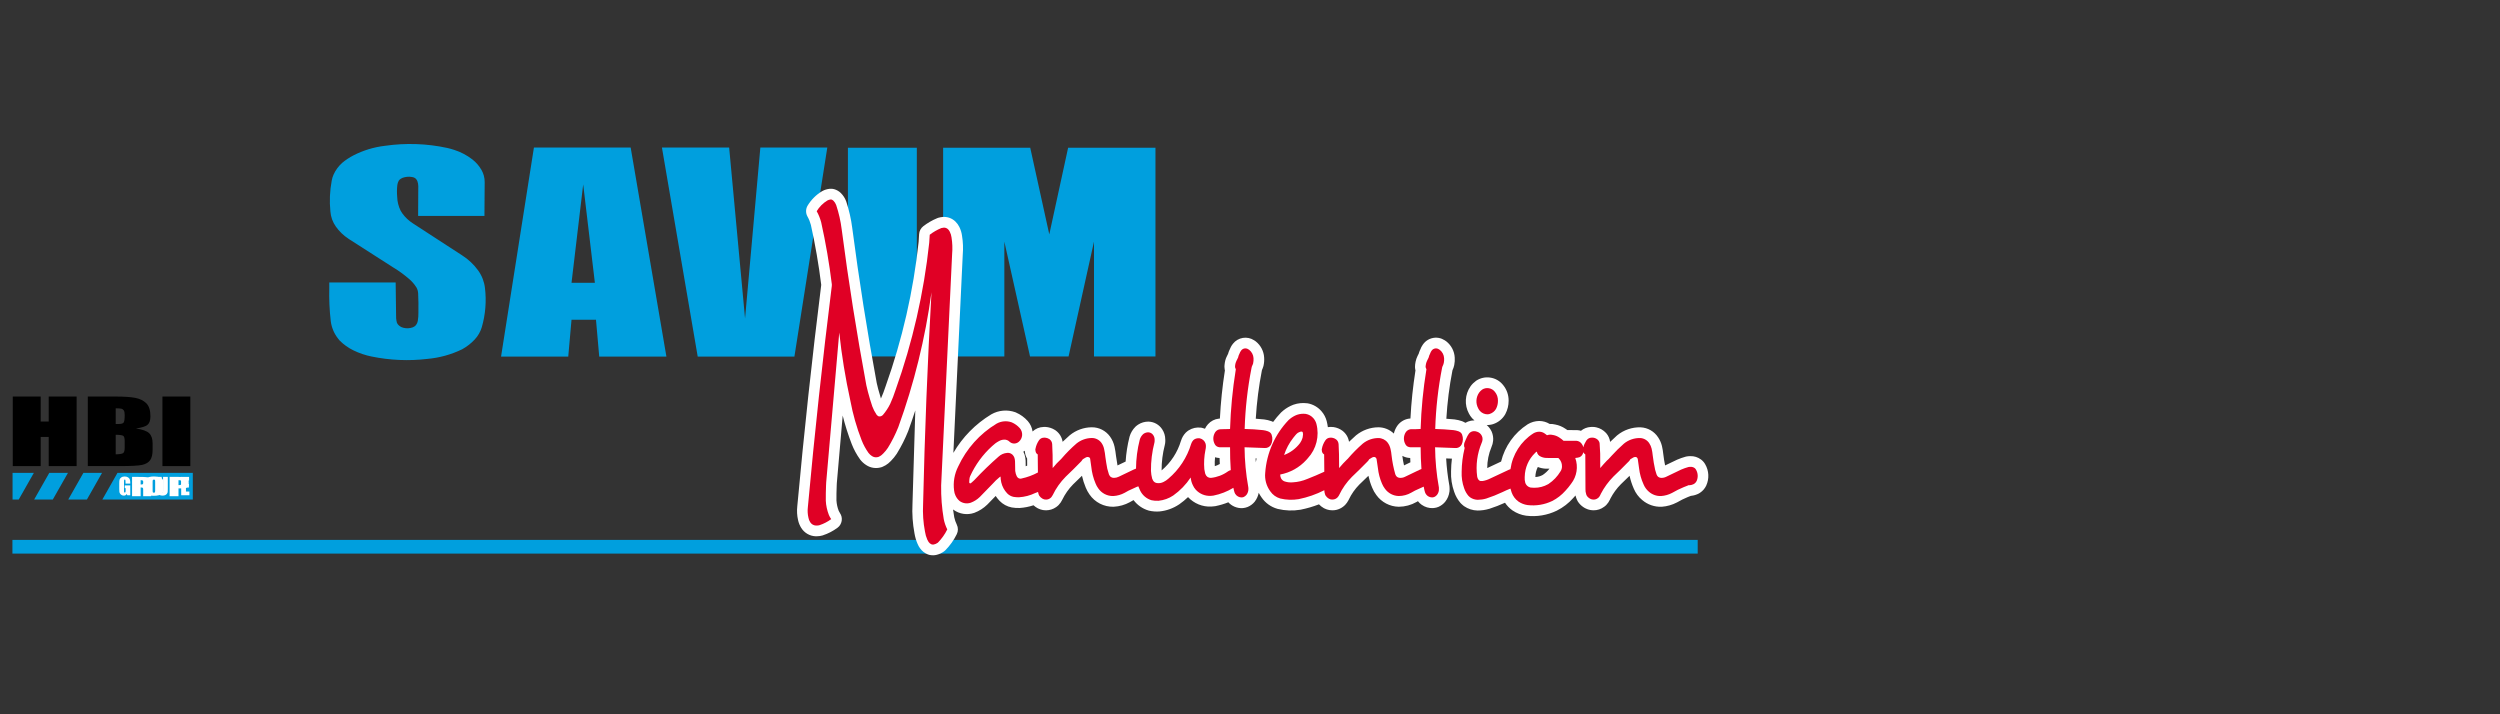 <?xml version="1.0" encoding="UTF-8"?>
<svg width="140px" height="40px" viewBox="0 0 140 40" version="1.1" xmlns="http://www.w3.org/2000/svg" xmlns:xlink="http://www.w3.org/1999/xlink">
    <rect x="0" y="0" width="140" height="40" fill="#333333" stroke="none"/>
    <!-- Generator: Sketch 53.2 (72643) - https://sketchapp.com -->
    <title>LogoMENU_couleur / Savim-Manutention-particule</title>
    <desc>Created with Sketch.</desc>
    <g id="LogoMENU_couleur-/-Savim-Manutention-particule" stroke="none" stroke-width="1" fill="none" fill-rule="evenodd">
        <g id="Savim-Manutention-particule" transform="translate(0, 8)">
            <polygon id="Path" fill="#009FDE" fill-rule="nonzero" points="5.714 18.481 4.67 18.481 3.821 19.975 4.866 19.975"></polygon>
            <polygon id="Path" fill="#009FDE" fill-rule="nonzero" points="1.912 19.975 2.956 19.975 3.806 18.481 2.76 18.481"></polygon>
            <polygon id="Path" fill="#009FDE" fill-rule="nonzero" points="1.896 18.481 0.703 18.481 0.703 19.975 1.048 19.975"></polygon>
            <polygon id="Path" fill="#009FDE" fill-rule="nonzero" points="6.579 18.481 5.731 19.975 10.797 19.975 10.797 18.481"></polygon>
            <polygon id="Path" fill="#000000" fill-rule="nonzero" points="4.291 14.206 4.291 18.101 2.728 18.101 2.728 16.469 2.278 16.469 2.278 18.101 0.715 18.101 0.715 14.206 2.278 14.206 2.278 15.606 2.728 15.606 2.728 14.206"></polygon>
            <path d="M6.8,14.888 C6.854,14.901 6.898,14.931 6.932,14.982 C6.966,15.033 6.983,15.12 6.983,15.243 C6.983,15.476 6.961,15.616 6.921,15.667 C6.879,15.718 6.784,15.744 6.632,15.744 C6.596,15.744 6.545,15.744 6.48,15.744 L6.48,14.865 C6.638,14.868 6.744,14.874 6.8,14.888 Z M4.917,18.101 L6.722,18.101 C7.348,18.101 7.762,18.078 7.965,18.033 C8.167,17.985 8.315,17.899 8.407,17.772 C8.5,17.645 8.546,17.451 8.546,17.188 L8.546,16.827 C8.546,16.572 8.481,16.383 8.352,16.259 C8.222,16.136 7.976,16.049 7.613,15.995 C7.935,15.949 8.151,15.882 8.26,15.79 C8.369,15.702 8.424,15.542 8.424,15.315 C8.424,14.978 8.347,14.734 8.192,14.583 C8.037,14.431 7.834,14.331 7.58,14.281 C7.329,14.233 6.956,14.206 6.468,14.206 L4.917,14.206 L4.917,18.101 L4.917,18.101 Z M6.902,16.407 C6.955,16.441 6.983,16.543 6.983,16.71 L6.983,17.079 C6.983,17.235 6.953,17.334 6.893,17.376 C6.834,17.415 6.695,17.437 6.48,17.443 L6.48,16.347 C6.708,16.35 6.848,16.371 6.902,16.407 Z" id="Shape" fill="#000000" fill-rule="nonzero"></path>
            <polygon id="Path" fill="#000000" fill-rule="nonzero" points="10.659 14.206 10.659 18.101 9.096 18.101 9.096 14.206"></polygon>
            <path d="M7.294,19.082 L7.029,19.082 L7.029,18.989 C7.029,18.932 7.026,18.894 7.021,18.88 C7.016,18.865 7.004,18.857 6.986,18.857 C6.97,18.857 6.958,18.863 6.952,18.877 C6.946,18.89 6.944,18.923 6.944,18.974 L6.944,19.469 C6.944,19.516 6.945,19.546 6.952,19.561 C6.958,19.575 6.969,19.582 6.988,19.582 C7.006,19.582 7.017,19.573 7.025,19.558 C7.033,19.542 7.036,19.508 7.036,19.459 L7.036,19.336 L6.985,19.336 L6.985,19.181 L7.294,19.181 L7.294,19.734 L7.126,19.734 L7.1,19.661 C7.082,19.691 7.06,19.714 7.033,19.731 C7.006,19.747 6.973,19.755 6.937,19.755 C6.891,19.755 6.85,19.745 6.812,19.723 C6.773,19.701 6.744,19.673 6.724,19.641 C6.703,19.61 6.691,19.576 6.686,19.542 C6.681,19.505 6.679,19.452 6.679,19.381 L6.679,19.078 C6.679,18.978 6.683,18.908 6.695,18.862 C6.706,18.818 6.735,18.777 6.787,18.74 C6.834,18.704 6.898,18.683 6.978,18.683 C7.055,18.683 7.118,18.699 7.17,18.731 C7.221,18.765 7.255,18.803 7.27,18.847 C7.286,18.89 7.294,18.956 7.294,19.04 L7.294,19.082 L7.294,19.082 Z" id="Path" fill="#FFFFFF" fill-rule="nonzero"></path>
            <path d="M7.988,18.907 C8.008,18.919 8.019,18.943 8.019,18.974 L8.019,19.035 C8.019,19.083 8.008,19.111 7.988,19.119 C7.968,19.128 7.932,19.132 7.876,19.132 L7.876,18.891 C7.932,18.891 7.968,18.897 7.988,18.907 Z M7.396,19.787 L7.876,19.787 L7.876,19.298 C7.94,19.298 7.982,19.305 7.996,19.319 C8.013,19.333 8.018,19.368 8.018,19.427 L8.018,19.787 L8.465,19.787 L8.465,19.503 C8.465,19.414 8.461,19.363 8.454,19.342 C8.444,19.322 8.424,19.3 8.391,19.278 C8.36,19.255 8.298,19.237 8.2,19.223 C8.305,19.217 8.375,19.199 8.412,19.17 C8.446,19.141 8.465,19.085 8.465,19.002 C8.465,18.909 8.439,18.841 8.391,18.799 C8.34,18.758 8.273,18.732 8.195,18.72 C8.112,18.711 7.961,18.706 7.738,18.706 L7.396,18.706 L7.396,19.787 L7.396,19.787 Z" id="Shape" fill="#FFFFFF" fill-rule="nonzero"></path>
            <path d="M8.689,19.45 C8.689,19.511 8.684,19.55 8.677,19.566 C8.668,19.581 8.648,19.591 8.616,19.591 C8.586,19.591 8.569,19.583 8.559,19.569 C8.551,19.554 8.547,19.518 8.547,19.457 L8.547,18.972 C8.547,18.919 8.552,18.886 8.565,18.877 C8.58,18.863 8.597,18.859 8.62,18.859 C8.648,18.859 8.668,18.865 8.677,18.878 C8.684,18.892 8.689,18.924 8.689,18.972 L8.689,19.45 L8.689,19.45 Z M9.152,19.135 C9.152,19.03 9.149,18.954 9.142,18.912 C9.13,18.868 9.104,18.83 9.059,18.792 C9.013,18.756 8.951,18.73 8.875,18.712 C8.798,18.693 8.715,18.683 8.619,18.683 C8.52,18.683 8.431,18.692 8.357,18.713 C8.28,18.731 8.221,18.76 8.175,18.796 C8.132,18.831 8.104,18.872 8.096,18.914 C8.088,18.958 8.084,19.032 8.084,19.135 L8.084,19.314 C8.084,19.42 8.088,19.495 8.096,19.536 C8.104,19.581 8.133,19.62 8.179,19.656 C8.228,19.691 8.286,19.718 8.363,19.739 C8.438,19.756 8.523,19.764 8.619,19.764 C8.721,19.764 8.807,19.756 8.882,19.736 C8.958,19.718 9.018,19.69 9.062,19.654 C9.106,19.617 9.132,19.578 9.142,19.535 C9.15,19.492 9.152,19.419 9.152,19.314 L9.152,19.135 Z" id="Shape" fill="#FFFFFF" fill-rule="nonzero"></path>
            <path d="M9.397,18.706 L9.397,19.394 C9.397,19.472 9.394,19.526 9.39,19.556 C9.385,19.587 9.37,19.62 9.346,19.654 C9.32,19.687 9.287,19.712 9.248,19.729 C9.207,19.747 9.16,19.754 9.103,19.754 C9.043,19.754 8.99,19.747 8.944,19.725 C8.897,19.705 8.862,19.678 8.839,19.646 C8.815,19.612 8.801,19.58 8.797,19.542 C8.794,19.507 8.791,19.429 8.791,19.314 L8.791,18.706 L9.056,18.706 L9.056,19.478 C9.056,19.523 9.059,19.551 9.063,19.563 C9.068,19.576 9.079,19.582 9.093,19.582 C9.109,19.582 9.122,19.575 9.125,19.561 C9.13,19.548 9.132,19.515 9.132,19.464 L9.132,18.705 L9.397,18.705 L9.397,18.706 Z" id="Path" fill="#FFFFFF" fill-rule="nonzero"></path>
            <path d="M10.124,18.907 C10.144,18.92 10.152,18.944 10.152,18.981 L10.152,19.067 C10.152,19.108 10.145,19.135 10.128,19.147 C10.109,19.16 10.077,19.166 10.034,19.166 C10.024,19.166 10.012,19.166 9.996,19.166 L9.996,18.891 C10.063,18.891 10.102,18.897 10.124,18.907 Z M9.498,19.787 L9.996,19.787 L9.996,19.352 L10.129,19.352 C10.239,19.352 10.326,19.342 10.391,19.327 C10.458,19.31 10.506,19.285 10.528,19.254 C10.556,19.221 10.567,19.173 10.567,19.102 L10.567,19.008 C10.567,18.943 10.561,18.891 10.548,18.859 C10.536,18.828 10.509,18.799 10.473,18.777 C10.436,18.754 10.384,18.736 10.312,18.722 C10.239,18.712 10.133,18.706 9.998,18.706 L9.498,18.706 L9.498,19.787 L9.498,19.787 Z" id="Shape" fill="#FFFFFF" fill-rule="nonzero"></path>
            <polygon id="Path" fill="#FFFFFF" fill-rule="nonzero" points="10.147 18.706 10.588 18.706 10.588 18.912 10.413 18.912 10.413 19.105 10.578 19.105 10.578 19.302 10.413 19.302 10.413 19.527 10.606 19.527 10.606 19.734 10.147 19.734"></polygon>
            <rect id="Rectangle" x="0.006" y="13.836" width="11.421" height="6.801"></rect>
            <path d="M0.696,22.618 L95.071,22.618" id="Path" stroke="#009FDE" stroke-width="0.767"></path>
            <polygon id="Path" fill="#009FDE" fill-rule="nonzero" points="42.58 0.26 41.723 9.836 40.832 0.26 37.068 0.26 39.072 11.97 44.487 11.97 46.329 0.26"></polygon>
            <polygon id="Path" fill="#009FDE" fill-rule="nonzero" points="57.681 11.961 59.84 11.961 61.264 5.53 61.264 11.961 64.706 11.961 64.706 0.274 59.815 0.274 58.76 5.125 57.693 0.274 52.815 0.274 52.815 11.961 56.243 11.961 56.243 5.53"></polygon>
            <rect id="Rectangle" fill="#009FDE" fill-rule="nonzero" x="47.483" y="0.274" width="3.859" height="11.687"></rect>
            <path d="M18.44,7.818 L18.44,8.121 C18.424,8.745 18.451,9.37 18.523,9.99 C18.568,10.334 18.702,10.66 18.912,10.935 C18.944,10.977 18.976,11.019 19.01,11.06 C19.235,11.288 19.496,11.475 19.782,11.615 C20.109,11.776 20.454,11.894 20.81,11.965 C21.836,12.176 22.888,12.222 23.927,12.099 C24.603,12.04 25.265,11.858 25.877,11.561 C26.143,11.416 26.385,11.227 26.592,11.003 C26.77,10.81 26.902,10.579 26.979,10.327 C27.187,9.613 27.247,8.865 27.158,8.126 C27.116,7.77 26.984,7.431 26.774,7.142 C26.531,6.807 26.228,6.522 25.88,6.301 L23.133,4.516 C22.896,4.366 22.69,4.173 22.526,3.944 C22.492,3.896 22.461,3.847 22.434,3.795 C22.315,3.555 22.249,3.291 22.243,3.022 C22.222,2.8 22.225,2.578 22.251,2.356 C22.262,2.276 22.288,2.198 22.326,2.127 C22.352,2.086 22.383,2.052 22.422,2.024 C22.455,2 22.492,1.979 22.531,1.963 C22.711,1.895 22.906,1.879 23.095,1.916 C23.143,1.925 23.188,1.942 23.231,1.966 C23.252,1.978 23.27,1.993 23.287,2.01 L23.289,2.013 C23.326,2.052 23.355,2.098 23.374,2.147 C23.407,2.237 23.423,2.332 23.424,2.427 L23.415,4.092 L27.129,4.092 L27.142,2.194 C27.142,1.954 27.079,1.719 26.96,1.511 C26.829,1.286 26.658,1.089 26.454,0.929 C26.152,0.696 25.814,0.516 25.451,0.399 C25.318,0.355 25.185,0.317 25.05,0.286 C23.901,0.037 22.718,-0.003 21.554,0.166 C20.94,0.238 20.344,0.419 19.793,0.701 C19.572,0.816 19.364,0.953 19.173,1.111 C18.962,1.297 18.792,1.526 18.677,1.783 C18.631,1.89 18.595,2.002 18.576,2.116 C18.469,2.685 18.444,3.266 18.502,3.842 C18.524,4.146 18.63,4.438 18.806,4.686 C18.995,4.955 19.233,5.185 19.508,5.365 C19.527,5.378 19.547,5.391 19.566,5.404 L22.028,6.981 C22.336,7.166 22.626,7.378 22.898,7.612 C23.065,7.751 23.206,7.916 23.322,8.1 C23.379,8.2 23.41,8.313 23.416,8.428 C23.433,8.777 23.438,9.126 23.431,9.477 C23.434,9.644 23.424,9.812 23.396,9.977 C23.383,10.055 23.351,10.128 23.305,10.189 C23.277,10.228 23.243,10.259 23.203,10.285 C23.177,10.303 23.149,10.317 23.119,10.329 C22.951,10.391 22.769,10.402 22.595,10.357 C22.556,10.348 22.52,10.336 22.484,10.32 C22.422,10.291 22.366,10.254 22.318,10.206 C22.279,10.169 22.25,10.124 22.229,10.075 C22.225,10.065 22.222,10.054 22.22,10.042 C22.2,9.967 22.188,9.891 22.183,9.813 L22.157,7.819 L18.44,7.819" id="Path" fill="#009FDE" fill-rule="nonzero"></path>
            <path d="M29.9,0.26 L28.059,11.969 L31.822,11.969 L32.005,9.905 L33.375,9.905 L33.557,11.969 L37.319,11.969 L35.317,0.26 L29.9,0.26 Z M33.313,7.836 L32.005,7.836 L32.659,2.325 L33.313,7.836 L33.313,7.836 Z" id="Shape" fill="#009FDE" fill-rule="nonzero"></path>
            <g id="Group" transform="translate(44.579, 2.556)" fill-rule="nonzero">
                <path d="M8.792,17.973 C8.801,17.98 8.808,17.986 8.816,17.991 C9.151,18.234 9.581,18.299 9.973,18.166 C9.978,18.164 9.984,18.162 9.989,18.16 C10.257,18.059 10.501,17.904 10.706,17.704 C10.71,17.701 10.714,17.696 10.718,17.692 L11.179,17.218 C11.243,17.315 11.316,17.408 11.397,17.492 C11.581,17.682 11.816,17.81 12.073,17.86 C12.077,17.861 12.081,17.862 12.085,17.862 C12.224,17.886 12.364,17.896 12.504,17.891 C12.51,17.891 12.517,17.891 12.523,17.891 C12.786,17.874 13.046,17.823 13.297,17.739 C13.362,17.799 13.435,17.851 13.512,17.895 C13.531,17.907 13.552,17.916 13.572,17.925 L13.655,17.959 C13.667,17.965 13.679,17.969 13.691,17.973 C13.732,17.988 13.775,17.998 13.818,18.005 C13.828,18.007 13.839,18.008 13.848,18.009 L13.915,18.016 C13.943,18.019 13.97,18.021 13.998,18.021 L14.012,18.021 C14.208,18.018 14.398,17.958 14.558,17.846 C14.573,17.837 14.585,17.827 14.598,17.817 L14.639,17.784 C14.657,17.769 14.673,17.754 14.69,17.739 C14.697,17.732 14.704,17.725 14.711,17.717 C14.791,17.633 14.856,17.538 14.906,17.434 L14.909,17.427 C15.063,17.112 15.266,16.822 15.511,16.573 C15.681,16.414 15.847,16.252 16.011,16.087 C16.063,16.316 16.134,16.539 16.224,16.753 C16.28,16.888 16.349,17.015 16.432,17.132 C16.736,17.576 17.244,17.835 17.777,17.822 C17.782,17.822 17.787,17.822 17.794,17.821 C18.107,17.805 18.412,17.718 18.687,17.568 C18.693,17.564 18.699,17.561 18.704,17.558 C18.761,17.525 18.816,17.492 18.875,17.463 L18.9,17.45 C19.11,17.728 19.402,17.933 19.734,18.032 C19.747,18.035 19.759,18.038 19.771,18.042 C19.96,18.085 20.152,18.099 20.345,18.086 C20.351,18.086 20.358,18.085 20.362,18.084 C20.752,18.045 21.125,17.909 21.451,17.69 C21.454,17.688 21.458,17.686 21.461,17.684 C21.635,17.562 21.799,17.427 21.951,17.282 C22.289,17.643 22.765,17.838 23.257,17.811 C23.326,17.81 23.396,17.802 23.467,17.791 C23.473,17.79 23.479,17.789 23.487,17.787 C23.733,17.737 23.974,17.666 24.207,17.572 C24.406,17.789 24.688,17.909 24.982,17.9 C25.014,17.899 25.045,17.896 25.076,17.89 L25.153,17.875 C25.159,17.875 25.164,17.874 25.169,17.872 C25.213,17.863 25.254,17.849 25.293,17.832 C25.445,17.768 25.578,17.668 25.684,17.54 C25.684,17.537 25.688,17.532 25.69,17.53 C25.801,17.387 25.875,17.22 25.909,17.04 C25.958,17.134 26.013,17.222 26.073,17.307 C26.284,17.612 26.594,17.835 26.949,17.936 C26.955,17.939 26.965,17.941 26.972,17.943 C27.389,18.044 27.824,18.059 28.247,17.988 C28.252,17.987 28.257,17.986 28.263,17.985 C28.612,17.915 28.952,17.815 29.283,17.687 C29.361,17.769 29.45,17.839 29.548,17.895 C29.57,17.907 29.591,17.917 29.613,17.927 L29.628,17.933 L29.654,17.944 L29.704,17.964 C29.713,17.967 29.721,17.971 29.729,17.974 C29.772,17.988 29.815,18 29.86,18.006 C29.87,18.007 29.878,18.008 29.887,18.009 L29.953,18.016 C29.985,18.02 30.015,18.021 30.047,18.021 L30.058,18.021 C30.201,18.019 30.341,17.984 30.469,17.921 C30.526,17.894 30.577,17.862 30.626,17.825 C30.631,17.821 30.635,17.818 30.64,17.814 L30.676,17.785 C30.695,17.77 30.711,17.756 30.727,17.739 C30.734,17.734 30.738,17.729 30.745,17.724 C30.82,17.645 30.885,17.554 30.936,17.457 L30.942,17.446 C30.945,17.438 30.948,17.432 30.951,17.425 C31.099,17.113 31.3,16.827 31.541,16.582 C31.714,16.419 31.884,16.254 32.052,16.088 C32.102,16.318 32.172,16.543 32.266,16.76 C32.324,16.905 32.403,17.042 32.497,17.167 C32.788,17.57 33.25,17.812 33.744,17.822 L33.76,17.822 C34.105,17.819 34.444,17.728 34.745,17.556 C34.75,17.555 34.755,17.552 34.76,17.549 C34.781,17.536 34.803,17.523 34.825,17.51 C34.883,17.586 34.954,17.653 35.033,17.71 C35.216,17.841 35.436,17.907 35.662,17.898 C35.689,17.898 35.716,17.895 35.741,17.889 L35.75,17.888 L35.794,17.88 C35.809,17.878 35.829,17.874 35.845,17.871 C35.851,17.869 35.855,17.869 35.86,17.867 C35.899,17.858 35.938,17.845 35.974,17.829 C36.117,17.766 36.242,17.672 36.342,17.554 C36.346,17.55 36.35,17.545 36.353,17.54 C36.483,17.377 36.565,17.181 36.59,16.974 C36.59,16.969 36.59,16.964 36.593,16.959 C36.6,16.876 36.6,16.792 36.593,16.709 C36.593,16.691 36.59,16.673 36.588,16.655 C36.588,16.645 36.586,16.634 36.583,16.624 C36.494,16.126 36.434,15.622 36.405,15.116 L36.728,15.128 C36.699,15.363 36.683,15.6 36.68,15.837 C36.665,16.229 36.723,16.618 36.855,16.986 C36.931,17.215 37.051,17.426 37.206,17.608 C37.224,17.628 37.242,17.646 37.26,17.663 L37.27,17.672 L37.327,17.723 C37.347,17.742 37.372,17.76 37.393,17.778 C37.4,17.782 37.405,17.787 37.411,17.791 C37.632,17.944 37.893,18.028 38.161,18.033 L38.175,18.033 C38.391,18.033 38.606,18.001 38.814,17.939 C38.818,17.938 38.824,17.937 38.83,17.935 C39.127,17.839 39.419,17.726 39.701,17.597 C39.812,17.764 39.952,17.907 40.114,18.023 C40.118,18.025 40.123,18.029 40.126,18.031 C40.352,18.184 40.61,18.284 40.88,18.323 C40.884,18.324 40.89,18.324 40.893,18.324 C41.478,18.396 42.071,18.297 42.602,18.041 C42.604,18.039 42.608,18.038 42.61,18.036 C42.956,17.862 43.265,17.624 43.522,17.333 C43.566,17.287 43.608,17.239 43.649,17.191 C43.658,17.223 43.665,17.254 43.674,17.284 C43.698,17.365 43.732,17.442 43.772,17.514 C43.776,17.523 43.783,17.531 43.789,17.54 L43.793,17.547 C43.798,17.555 43.803,17.563 43.809,17.57 C43.884,17.675 43.975,17.765 44.081,17.837 C44.131,17.872 44.184,17.902 44.239,17.927 C44.244,17.928 44.248,17.93 44.254,17.932 L44.328,17.963 C44.339,17.966 44.348,17.971 44.359,17.974 C44.397,17.987 44.435,17.997 44.475,18.003 C44.488,18.006 44.501,18.007 44.514,18.009 L44.538,18.011 C44.566,18.015 44.595,18.019 44.625,18.02 C44.635,18.02 44.646,18.021 44.656,18.021 C44.87,18.023 45.08,17.955 45.251,17.825 C45.256,17.823 45.258,17.82 45.262,17.818 L45.307,17.781 C45.319,17.773 45.327,17.765 45.338,17.756 L45.342,17.752 C45.352,17.743 45.362,17.733 45.372,17.724 C45.458,17.634 45.528,17.531 45.58,17.418 L45.583,17.41 L45.605,17.361 C45.76,17.065 45.957,16.793 46.194,16.557 C46.356,16.403 46.518,16.247 46.677,16.089 C46.732,16.34 46.813,16.584 46.917,16.818 C47.02,17.061 47.179,17.275 47.382,17.443 C47.685,17.703 48.071,17.838 48.468,17.822 C48.473,17.822 48.479,17.822 48.486,17.822 C48.779,17.8 49.067,17.718 49.328,17.581 C49.336,17.577 49.345,17.572 49.353,17.568 C49.537,17.46 49.729,17.366 49.925,17.284 C49.986,17.262 50.046,17.239 50.107,17.213 C50.118,17.212 50.13,17.21 50.141,17.208 L50.234,17.193 C50.246,17.192 50.257,17.189 50.267,17.186 C50.288,17.182 50.308,17.176 50.329,17.17 C50.339,17.167 50.349,17.164 50.36,17.161 L50.45,17.128 C50.455,17.126 50.461,17.124 50.466,17.122 C50.525,17.099 50.583,17.068 50.632,17.032 C50.776,16.935 50.89,16.802 50.965,16.647 C50.967,16.643 50.969,16.638 50.971,16.634 C51.146,16.249 51.123,15.803 50.91,15.439 C50.853,15.339 50.776,15.252 50.685,15.182 C50.683,15.18 50.68,15.177 50.676,15.176 C50.502,15.046 50.289,14.979 50.073,14.988 L50.068,14.988 L49.986,14.991 C49.965,14.992 49.943,14.995 49.921,14.999 L49.914,15 L49.89,15.003 C49.864,15.008 49.84,15.012 49.814,15.019 C49.65,15.064 49.49,15.121 49.335,15.188 C49.328,15.191 49.323,15.194 49.317,15.197 L48.667,15.508 C48.624,15.304 48.591,15.097 48.567,14.89 C48.551,14.733 48.526,14.578 48.491,14.425 C48.449,14.251 48.377,14.086 48.278,13.938 C48.062,13.604 47.701,13.395 47.305,13.375 C47.301,13.374 47.296,13.374 47.29,13.374 C46.818,13.362 46.354,13.52 45.985,13.821 C45.978,13.826 45.974,13.832 45.966,13.837 C45.838,13.951 45.712,14.068 45.589,14.19 C45.564,14.007 45.487,13.836 45.366,13.698 C45.363,13.694 45.36,13.691 45.356,13.688 C45.21,13.531 45.022,13.421 44.814,13.375 C44.755,13.362 44.695,13.353 44.634,13.352 C44.628,13.351 44.622,13.351 44.617,13.351 C44.575,13.351 44.533,13.353 44.493,13.355 C44.295,13.368 44.106,13.442 43.955,13.568 C43.887,13.548 43.817,13.535 43.748,13.532 C43.736,13.531 43.723,13.531 43.713,13.531 L43.194,13.528 C43.157,13.502 43.122,13.477 43.083,13.453 C42.913,13.336 42.72,13.256 42.518,13.218 L42.509,13.216 C42.407,13.192 42.307,13.181 42.202,13.185 C42.027,13.078 41.826,13.02 41.621,13.019 C41.615,13.019 41.607,13.019 41.601,13.019 C41.383,13.025 41.17,13.086 40.982,13.198 C40.975,13.202 40.97,13.205 40.965,13.209 C40.224,13.686 39.693,14.431 39.482,15.291 L38.706,15.656 C38.706,15.253 38.786,14.855 38.941,14.485 C38.993,14.371 39.023,14.251 39.036,14.127 C39.053,13.952 39.024,13.776 38.955,13.616 L38.952,13.609 C38.887,13.47 38.793,13.346 38.676,13.245 C38.685,13.246 38.696,13.246 38.705,13.247 C38.733,13.247 38.762,13.245 38.79,13.242 C38.817,13.238 38.842,13.235 38.869,13.232 C38.903,13.229 38.936,13.223 38.966,13.214 C38.991,13.207 39.017,13.2 39.042,13.192 C39.324,13.099 39.562,12.905 39.712,12.646 C39.716,12.638 39.72,12.631 39.723,12.624 C39.842,12.399 39.904,12.148 39.904,11.893 L39.904,11.885 C39.907,11.569 39.802,11.263 39.605,11.018 C39.425,10.784 39.162,10.63 38.873,10.589 C38.603,10.548 38.328,10.608 38.1,10.756 C38.092,10.761 38.084,10.766 38.078,10.771 C37.962,10.855 37.859,10.956 37.774,11.072 C37.772,11.076 37.769,11.079 37.767,11.084 C37.455,11.533 37.42,12.122 37.681,12.604 C37.729,12.696 37.787,12.781 37.855,12.859 C37.86,12.864 37.864,12.869 37.868,12.873 C37.906,12.914 37.947,12.953 37.991,12.988 C37.943,12.987 37.897,12.989 37.851,12.995 C37.832,12.997 37.815,13.001 37.799,13.004 L37.781,13.007 C37.677,13.028 37.575,13.068 37.484,13.122 C37.469,13.114 37.456,13.106 37.442,13.099 C37.438,13.096 37.433,13.094 37.428,13.093 L37.373,13.064 C37.347,13.053 37.321,13.041 37.297,13.031 L37.287,13.028 C37.16,12.983 37.028,12.952 36.893,12.935 C36.887,12.934 36.882,12.934 36.877,12.932 C36.723,12.918 36.57,12.905 36.416,12.894 C36.47,11.983 36.584,11.077 36.759,10.182 C36.802,10.09 36.836,9.993 36.857,9.893 C36.859,9.887 36.86,9.88 36.86,9.874 C36.886,9.741 36.895,9.606 36.886,9.471 C36.868,9.115 36.696,8.785 36.419,8.565 C36.402,8.552 36.385,8.541 36.37,8.53 L36.361,8.525 L36.319,8.497 C36.22,8.433 36.111,8.389 35.997,8.368 L35.985,8.366 C35.71,8.319 35.427,8.405 35.222,8.598 C35.22,8.602 35.216,8.606 35.212,8.609 C35.169,8.653 35.129,8.7 35.094,8.752 C35.036,8.836 34.989,8.928 34.955,9.025 L34.952,9.03 L34.944,9.045 C34.943,9.048 34.94,9.053 34.939,9.056 L34.924,9.09 C34.909,9.12 34.898,9.15 34.89,9.181 L34.87,9.248 L34.804,9.378 C34.753,9.481 34.717,9.59 34.693,9.703 C34.693,9.71 34.691,9.717 34.69,9.723 L34.669,9.849 C34.662,9.895 34.659,9.942 34.661,9.99 C34.661,10.003 34.662,10.019 34.663,10.033 L34.669,10.094 C34.671,10.104 34.672,10.114 34.674,10.125 C34.678,10.145 34.682,10.165 34.688,10.185 C34.547,11.078 34.452,11.977 34.406,12.879 C34.368,12.882 34.332,12.885 34.297,12.892 C34.289,12.892 34.279,12.893 34.271,12.896 C34.026,12.946 33.807,13.09 33.663,13.296 C33.661,13.299 33.659,13.303 33.657,13.306 C33.572,13.434 33.51,13.575 33.477,13.724 C33.242,13.498 32.931,13.372 32.609,13.372 L32.602,13.372 C32.152,13.377 31.718,13.534 31.367,13.817 C31.361,13.821 31.356,13.825 31.35,13.831 C31.218,13.945 31.092,14.063 30.966,14.185 C30.928,13.94 30.798,13.72 30.603,13.571 C30.6,13.567 30.597,13.565 30.593,13.562 C30.449,13.457 30.282,13.388 30.107,13.362 C30.06,13.355 30.011,13.351 29.962,13.352 C29.954,13.352 29.949,13.352 29.943,13.352 L29.874,13.355 C29.87,13.355 29.866,13.355 29.863,13.355 C29.835,13.357 29.81,13.36 29.781,13.365 C29.765,13.252 29.745,13.141 29.717,13.031 C29.664,12.826 29.566,12.636 29.427,12.477 C29.227,12.243 28.955,12.086 28.654,12.031 C28.645,12.03 28.633,12.028 28.625,12.028 C28.364,11.994 28.101,12.021 27.855,12.107 C27.848,12.109 27.842,12.112 27.836,12.114 C27.639,12.19 27.455,12.296 27.291,12.429 C27.247,12.462 27.207,12.497 27.169,12.536 C27.165,12.539 27.161,12.544 27.157,12.547 C27,12.713 26.851,12.887 26.716,13.072 C26.696,13.062 26.676,13.053 26.656,13.044 C26.645,13.039 26.633,13.034 26.621,13.03 C26.492,12.983 26.357,12.951 26.221,12.934 C26.217,12.933 26.214,12.933 26.21,12.933 C26.055,12.915 25.901,12.902 25.744,12.892 C25.798,11.977 25.915,11.067 26.09,10.167 L26.093,10.16 L26.132,10.067 C26.148,10.027 26.163,9.986 26.173,9.944 C26.174,9.94 26.176,9.936 26.176,9.932 C26.211,9.779 26.224,9.622 26.213,9.464 C26.192,9.112 26.023,8.785 25.749,8.567 C25.732,8.554 25.715,8.542 25.697,8.529 L25.692,8.526 L25.643,8.495 C25.458,8.376 25.237,8.331 25.02,8.366 C24.803,8.402 24.606,8.517 24.47,8.69 C24.426,8.745 24.385,8.806 24.351,8.869 L24.349,8.875 C24.322,8.923 24.3,8.972 24.282,9.022 C24.279,9.029 24.276,9.038 24.272,9.045 C24.261,9.065 24.251,9.085 24.243,9.106 C24.23,9.138 24.218,9.171 24.209,9.205 L24.198,9.248 C24.172,9.297 24.148,9.347 24.125,9.398 C24.091,9.463 24.064,9.531 24.045,9.601 C24.045,9.606 24.042,9.611 24.04,9.616 C24.017,9.706 24.001,9.798 23.994,9.89 C23.987,9.94 23.989,9.99 23.994,10.039 L23.998,10.076 C23.999,10.098 24.001,10.119 24.005,10.14 C24.007,10.145 24.008,10.152 24.009,10.157 C24.011,10.166 24.013,10.176 24.016,10.186 C23.875,11.079 23.781,11.98 23.735,12.883 L23.719,12.884 C23.707,12.885 23.693,12.885 23.682,12.887 C23.445,12.911 23.226,13.023 23.068,13.2 C23,13.275 22.942,13.36 22.899,13.453 C22.849,13.432 22.796,13.417 22.743,13.405 C22.733,13.402 22.723,13.401 22.715,13.399 C22.7,13.396 22.686,13.394 22.672,13.392 C22.43,13.361 22.188,13.415 21.983,13.545 C21.965,13.556 21.948,13.568 21.932,13.58 L21.928,13.583 L21.889,13.614 C21.887,13.616 21.884,13.618 21.882,13.621 C21.863,13.636 21.844,13.653 21.826,13.67 C21.822,13.673 21.819,13.678 21.815,13.682 C21.697,13.806 21.609,13.957 21.56,14.12 L21.556,14.127 C21.362,14.776 20.986,15.352 20.471,15.787 C20.468,15.309 20.529,14.835 20.648,14.372 C20.653,14.353 20.657,14.334 20.659,14.315 L20.662,14.306 L20.671,14.247 C20.676,14.212 20.678,14.178 20.678,14.142 L20.678,14.131 L20.676,14.053 C20.675,13.851 20.615,13.653 20.503,13.484 C20.335,13.225 20.051,13.064 19.742,13.055 C19.738,13.055 19.733,13.054 19.73,13.054 C19.526,13.054 19.326,13.112 19.154,13.224 C19.15,13.227 19.146,13.228 19.144,13.231 C19.117,13.249 19.09,13.268 19.066,13.288 C19.047,13.303 19.03,13.318 19.013,13.334 L19.001,13.346 C18.85,13.498 18.737,13.686 18.677,13.894 C18.676,13.901 18.674,13.908 18.672,13.914 C18.558,14.365 18.486,14.826 18.456,15.291 L18.001,15.509 C17.968,15.331 17.94,15.153 17.917,14.973 C17.899,14.803 17.872,14.634 17.837,14.467 C17.792,14.258 17.705,14.061 17.581,13.889 C17.343,13.561 16.965,13.369 16.562,13.372 C16.114,13.374 15.679,13.532 15.329,13.817 C15.325,13.821 15.321,13.825 15.317,13.828 C15.184,13.944 15.054,14.063 14.928,14.185 C14.889,13.936 14.755,13.712 14.554,13.561 L14.547,13.556 L14.529,13.543 C14.518,13.536 14.509,13.529 14.499,13.523 C14.342,13.423 14.162,13.365 13.977,13.353 C13.958,13.351 13.937,13.351 13.918,13.352 L13.909,13.352 L13.858,13.354 C13.631,13.359 13.412,13.449 13.245,13.607 C13.214,13.393 13.123,13.192 12.981,13.029 L12.976,13.023 C12.792,12.817 12.568,12.654 12.316,12.545 C12.304,12.539 12.294,12.534 12.282,12.53 C11.837,12.371 11.346,12.413 10.936,12.646 C10.93,12.649 10.926,12.652 10.922,12.654 C10.051,13.182 9.323,13.921 8.81,14.805 L9.335,3.709 C9.365,3.356 9.352,3.001 9.295,2.652 C9.273,2.478 9.222,2.31 9.144,2.153 C9.089,2.04 9.014,1.937 8.923,1.849 C8.736,1.667 8.479,1.574 8.219,1.593 C8.138,1.6 8.056,1.615 7.978,1.636 C7.952,1.643 7.927,1.652 7.901,1.663 L7.894,1.667 C7.619,1.78 7.361,1.931 7.125,2.113 C6.987,2.22 6.901,2.383 6.891,2.558 C6.884,2.702 6.876,2.843 6.865,2.986 C6.57,5.746 5.949,8.46 5.016,11.072 C5.013,11.077 5.012,11.083 5.01,11.089 C4.936,11.317 4.852,11.542 4.753,11.762 C4.698,11.587 4.648,11.411 4.601,11.234 C4.572,11.12 4.544,11.007 4.518,10.893 C3.983,8.011 3.527,5.116 3.146,2.209 C3.083,1.709 2.971,1.216 2.813,0.738 C2.813,0.734 2.811,0.729 2.809,0.725 C2.745,0.547 2.642,0.386 2.507,0.253 C2.504,0.251 2.502,0.248 2.5,0.246 C2.398,0.149 2.274,0.078 2.139,0.039 C2.111,0.031 2.083,0.025 2.053,0.021 L2.043,0.019 C1.998,0.014 1.951,0.012 1.905,0.016 C1.901,0.016 1.897,0.016 1.893,0.016 C1.743,0.029 1.597,0.073 1.466,0.147 C1.46,0.15 1.454,0.153 1.448,0.157 C1.12,0.355 0.845,0.631 0.647,0.959 C0.536,1.146 0.533,1.379 0.639,1.568 C0.724,1.717 0.786,1.874 0.83,2.038 C1.077,3.148 1.271,4.269 1.41,5.398 C0.894,9.522 0.448,13.654 0.069,17.792 C0.04,18.051 0.054,18.314 0.112,18.568 C0.145,18.724 0.205,18.872 0.29,19.006 C0.465,19.286 0.764,19.462 1.09,19.475 C1.098,19.475 1.106,19.475 1.114,19.475 C1.134,19.475 1.153,19.475 1.173,19.474 C1.278,19.474 1.384,19.459 1.484,19.429 C1.491,19.427 1.497,19.425 1.503,19.422 C1.796,19.326 2.071,19.184 2.32,18.999 C2.446,18.908 2.529,18.769 2.555,18.615 C2.582,18.461 2.546,18.302 2.457,18.174 C2.432,18.135 2.408,18.094 2.389,18.05 C2.316,17.864 2.274,17.666 2.262,17.466 C2.26,17.201 2.263,16.935 2.276,16.669 L2.276,16.659 C2.278,16.606 2.281,16.552 2.283,16.498 L2.612,12.715 C2.747,13.259 2.917,13.794 3.119,14.315 C3.236,14.614 3.39,14.898 3.576,15.158 C3.579,15.163 3.583,15.168 3.585,15.172 C3.682,15.298 3.798,15.406 3.932,15.49 C4.175,15.65 4.477,15.695 4.758,15.614 C4.764,15.613 4.769,15.611 4.777,15.609 L4.8,15.601 C4.815,15.596 4.828,15.592 4.842,15.585 C4.956,15.538 5.063,15.476 5.16,15.398 C5.213,15.355 5.263,15.309 5.311,15.259 C5.432,15.135 5.544,15 5.64,14.854 C5.644,14.849 5.648,14.843 5.65,14.837 C5.894,14.44 6.104,14.024 6.277,13.592 C6.278,13.586 6.281,13.579 6.284,13.574 C6.421,13.193 6.554,12.811 6.678,12.426 L6.52,17.664 C6.491,18.217 6.53,18.769 6.632,19.312 C6.666,19.516 6.723,19.715 6.806,19.904 C6.841,19.989 6.887,20.071 6.942,20.146 C7.05,20.301 7.202,20.421 7.378,20.49 C7.438,20.514 7.499,20.529 7.566,20.534 C7.578,20.535 7.588,20.536 7.601,20.536 L7.652,20.538 C7.674,20.539 7.696,20.539 7.718,20.538 C7.727,20.538 7.735,20.537 7.746,20.536 C7.776,20.534 7.807,20.53 7.838,20.523 C8,20.488 8.152,20.42 8.286,20.323 C8.311,20.304 8.335,20.284 8.358,20.262 C8.62,19.998 8.838,19.691 9.001,19.357 C9.084,19.188 9.084,18.991 9.001,18.822 C8.936,18.69 8.887,18.548 8.857,18.403 C8.832,18.261 8.812,18.117 8.792,17.973 M42.19,15.691 C42.084,15.828 41.955,15.946 41.813,16.042 C41.686,16.112 41.545,16.151 41.4,16.158 L41.402,16.149 C41.404,15.956 41.452,15.768 41.539,15.595 C41.684,15.653 41.84,15.685 41.998,15.691 C42.003,15.691 42.01,15.691 42.017,15.691 L42.19,15.691 M25.79,15.116 C25.773,15.188 25.76,15.259 25.747,15.331 L25.733,15.114 L25.79,15.116 M23.449,15.549 C23.44,15.383 23.447,15.216 23.464,15.05 C23.524,15.068 23.586,15.081 23.649,15.087 C23.654,15.088 23.66,15.089 23.663,15.089 L23.684,15.09 C23.694,15.091 23.706,15.092 23.717,15.092 C23.719,15.203 23.723,15.315 23.729,15.427 C23.64,15.478 23.547,15.52 23.449,15.549 M12.728,14.738 C12.756,14.722 12.782,14.704 12.808,14.685 C12.809,14.7 12.81,14.717 12.814,14.733 L12.821,14.79 C12.826,14.826 12.835,14.862 12.842,14.898 C12.843,14.903 12.845,14.907 12.846,14.912 C12.868,14.987 12.898,15.058 12.94,15.125 L12.943,15.521 C12.915,15.532 12.887,15.543 12.859,15.553 C12.858,15.501 12.858,15.449 12.858,15.398 C12.862,15.286 12.854,15.175 12.836,15.065 C12.818,14.95 12.782,14.84 12.728,14.738 M34.046,15.506 C34.004,15.329 33.973,15.151 33.952,14.971 L33.956,14.974 C34.086,15.044 34.228,15.084 34.374,15.091 C34.38,15.091 34.387,15.091 34.393,15.091 L34.403,15.333 L34.046,15.506" id="Shape" fill="#FFFFFF"></path>
                <path d="M24.49,16.761 C24.506,16.849 24.528,16.933 24.554,17.018 C24.562,17.045 24.576,17.071 24.59,17.095 C24.668,17.226 24.813,17.305 24.965,17.301 L24.974,17.299 L25.042,17.286 C25.045,17.285 25.048,17.284 25.05,17.283 C25.053,17.283 25.057,17.281 25.061,17.279 C25.122,17.254 25.178,17.212 25.221,17.159 C25.297,17.061 25.335,16.94 25.332,16.816 L25.327,16.738 C25.327,16.732 25.325,16.726 25.324,16.72 C25.192,15.984 25.122,15.238 25.116,14.491 L26.256,14.533 C26.391,14.541 26.52,14.472 26.592,14.356 C26.683,14.182 26.699,13.978 26.633,13.794 C26.609,13.718 26.552,13.656 26.481,13.624 C26.46,13.614 26.44,13.605 26.42,13.595 C26.332,13.564 26.24,13.542 26.147,13.531 C25.806,13.494 25.465,13.472 25.122,13.466 C25.157,12.318 25.285,11.177 25.506,10.051 C25.511,10.029 25.515,10.008 25.52,9.985 C25.523,9.98 25.524,9.973 25.527,9.967 L25.585,9.829 C25.589,9.819 25.592,9.808 25.595,9.798 C25.616,9.701 25.626,9.601 25.618,9.502 C25.609,9.32 25.52,9.151 25.379,9.038 L25.372,9.034 L25.32,9.001 C25.26,8.961 25.187,8.946 25.116,8.957 C25.045,8.969 24.98,9.006 24.934,9.063 C24.911,9.093 24.89,9.124 24.872,9.157 C24.857,9.185 24.846,9.213 24.834,9.243 C24.822,9.272 24.81,9.302 24.794,9.33 C24.791,9.342 24.786,9.356 24.78,9.369 L24.752,9.472 L24.747,9.48 C24.716,9.54 24.687,9.599 24.658,9.66 C24.64,9.696 24.626,9.734 24.615,9.772 C24.599,9.829 24.589,9.888 24.584,9.947 C24.582,9.956 24.582,9.968 24.584,9.978 L24.589,10.022 C24.589,10.026 24.59,10.031 24.59,10.035 C24.59,10.038 24.591,10.041 24.593,10.044 L24.624,10.113 C24.625,10.116 24.626,10.119 24.626,10.123 C24.625,10.134 24.624,10.145 24.622,10.157 C24.445,11.252 24.339,12.357 24.304,13.466 L24.223,13.471 C24.117,13.477 24.009,13.479 23.903,13.478 L23.743,13.484 C23.652,13.493 23.568,13.536 23.506,13.605 C23.475,13.64 23.449,13.68 23.431,13.723 C23.339,13.914 23.346,14.138 23.451,14.322 C23.466,14.351 23.484,14.377 23.508,14.399 C23.522,14.415 23.539,14.429 23.558,14.44 C23.604,14.468 23.655,14.485 23.71,14.49 L23.729,14.491 L24.304,14.491 C24.302,14.918 24.315,15.345 24.344,15.771 L24.325,15.776 C24.275,15.79 24.228,15.813 24.185,15.843 C23.904,16.045 23.576,16.17 23.232,16.205 C23.172,16.208 23.112,16.193 23.059,16.163 C23.05,16.158 23.041,16.153 23.034,16.146 C23.022,16.134 23.011,16.124 22.999,16.112 L22.974,16.086 L22.965,16.072 C22.955,16.057 22.947,16.042 22.939,16.026 C22.926,16.003 22.917,15.98 22.909,15.954 C22.889,15.877 22.874,15.798 22.863,15.718 C22.833,15.358 22.854,14.995 22.926,14.641 C22.941,14.584 22.947,14.525 22.951,14.466 C22.955,14.407 22.949,14.347 22.934,14.29 C22.888,14.139 22.764,14.025 22.613,13.99 C22.611,13.99 22.609,13.99 22.605,13.99 C22.603,13.99 22.599,13.989 22.597,13.988 C22.493,13.975 22.386,13.997 22.296,14.053 L22.292,14.058 L22.254,14.088 C22.251,14.091 22.249,14.092 22.246,14.094 C22.191,14.153 22.15,14.224 22.126,14.301 C21.897,15.062 21.454,15.739 20.85,16.25 C20.768,16.325 20.676,16.386 20.577,16.434 C20.461,16.493 20.329,16.515 20.201,16.494 C20.117,16.482 20.044,16.434 19.998,16.362 C19.975,16.327 19.957,16.289 19.943,16.249 C19.904,16.107 19.882,15.96 19.875,15.813 C19.87,15.277 19.936,14.741 20.071,14.221 L20.072,14.212 L20.08,14.153 L20.08,14.142 L20.08,14.058 C20.08,13.972 20.053,13.887 20.004,13.815 C19.943,13.718 19.84,13.658 19.725,13.654 C19.636,13.654 19.549,13.68 19.475,13.728 C19.46,13.739 19.445,13.75 19.431,13.762 L19.42,13.773 C19.338,13.854 19.28,13.953 19.248,14.063 C19.112,14.594 19.042,15.139 19.038,15.686 C18.996,15.702 18.955,15.719 18.915,15.736 L18.073,16.14 C17.989,16.183 17.897,16.205 17.804,16.205 C17.744,16.206 17.686,16.191 17.634,16.159 C17.63,16.155 17.626,16.153 17.62,16.149 C17.616,16.146 17.612,16.142 17.608,16.139 C17.571,16.102 17.54,16.056 17.52,16.006 C17.485,15.903 17.454,15.797 17.429,15.691 C17.387,15.476 17.353,15.26 17.323,15.043 C17.309,14.891 17.285,14.739 17.251,14.59 C17.227,14.465 17.174,14.347 17.102,14.244 C16.976,14.072 16.777,13.971 16.567,13.972 C16.251,13.974 15.947,14.084 15.702,14.283 C15.407,14.539 15.133,14.815 14.878,15.112 C14.868,15.123 14.857,15.135 14.847,15.146 C14.675,15.305 14.517,15.475 14.371,15.655 L14.369,15.533 C14.375,15.126 14.366,14.719 14.343,14.313 C14.337,14.206 14.282,14.106 14.197,14.043 L14.18,14.03 C14.107,13.984 14.025,13.957 13.938,13.951 L13.931,13.951 L13.874,13.954 C13.764,13.955 13.663,14.011 13.603,14.103 C13.509,14.242 13.442,14.398 13.41,14.562 C13.404,14.58 13.402,14.597 13.4,14.616 C13.4,14.62 13.4,14.624 13.4,14.628 C13.4,14.633 13.4,14.637 13.402,14.642 L13.412,14.709 C13.413,14.722 13.416,14.734 13.42,14.746 C13.435,14.808 13.478,14.86 13.534,14.892 L13.544,15.903 C13.257,16.057 12.951,16.17 12.634,16.239 C12.617,16.244 12.6,16.247 12.585,16.249 C12.578,16.25 12.572,16.25 12.566,16.25 C12.53,16.249 12.495,16.24 12.462,16.224 C12.445,16.215 12.429,16.204 12.417,16.191 C12.412,16.186 12.409,16.182 12.405,16.177 C12.399,16.17 12.394,16.164 12.389,16.157 L12.37,16.131 L12.361,16.118 C12.317,16.028 12.289,15.932 12.276,15.832 L12.273,15.811 C12.266,15.669 12.262,15.526 12.265,15.384 C12.266,15.309 12.262,15.234 12.249,15.161 C12.239,15.097 12.216,15.036 12.181,14.982 C12.148,14.926 12.099,14.881 12.042,14.85 C11.974,14.812 11.892,14.797 11.814,14.807 C11.638,14.822 11.474,14.894 11.345,15.012 C10.882,15.416 10.441,15.843 10.02,16.291 C10.004,16.311 9.985,16.328 9.966,16.346 C9.921,16.386 9.878,16.426 9.833,16.466 L9.825,16.473 L9.761,16.517 L9.703,16.492 L9.702,16.468 C9.7,16.452 9.698,16.437 9.698,16.422 C9.7,16.378 9.703,16.335 9.707,16.292 C9.71,16.231 9.723,16.17 9.748,16.114 C10.038,15.473 10.457,14.9 10.977,14.429 C11.091,14.318 11.219,14.223 11.36,14.147 C11.449,14.097 11.548,14.067 11.651,14.063 C11.765,14.057 11.877,14.1 11.958,14.182 L11.962,14.185 C12.033,14.25 12.126,14.284 12.221,14.282 C12.319,14.28 12.412,14.242 12.482,14.176 C12.589,14.083 12.651,13.951 12.661,13.81 C12.669,13.669 12.623,13.53 12.531,13.423 C12.407,13.283 12.252,13.17 12.079,13.096 L12.073,13.094 C11.793,12.995 11.486,13.023 11.227,13.17 C10.289,13.735 9.544,14.57 9.081,15.567 C8.87,15.981 8.789,16.45 8.85,16.911 C8.86,17.011 8.886,17.109 8.93,17.199 C8.984,17.317 9.064,17.422 9.162,17.503 C9.343,17.633 9.572,17.668 9.783,17.596 C9.972,17.525 10.147,17.415 10.293,17.272 L11.004,16.541 C11.125,16.403 11.258,16.276 11.403,16.16 L11.409,16.157 L11.452,16.13 C11.453,16.241 11.468,16.353 11.492,16.46 C11.546,16.691 11.662,16.903 11.824,17.073 C11.922,17.175 12.049,17.243 12.186,17.27 C12.285,17.287 12.386,17.294 12.486,17.291 C12.8,17.271 13.109,17.191 13.393,17.053 L13.4,17.051 L13.551,16.994 C13.559,17.036 13.567,17.078 13.581,17.118 C13.59,17.149 13.603,17.178 13.621,17.206 C13.668,17.274 13.731,17.33 13.802,17.371 L13.813,17.376 L13.886,17.406 L13.892,17.408 L13.9,17.409 C13.903,17.411 13.906,17.411 13.908,17.412 L13.98,17.419 C13.988,17.42 13.997,17.421 14.004,17.421 C14.083,17.42 14.159,17.395 14.223,17.351 L14.228,17.347 L14.27,17.313 C14.273,17.311 14.275,17.308 14.278,17.306 C14.288,17.296 14.297,17.284 14.307,17.272 C14.332,17.239 14.356,17.204 14.375,17.166 C14.557,16.786 14.802,16.441 15.098,16.142 C15.396,15.86 15.688,15.57 15.974,15.275 L15.984,15.263 L16.043,15.18 C16.05,15.171 16.059,15.162 16.068,15.156 C16.075,15.152 16.082,15.148 16.089,15.144 L16.205,15.074 C16.237,15.054 16.273,15.041 16.31,15.036 C16.321,15.035 16.33,15.033 16.339,15.034 C16.342,15.034 16.346,15.035 16.35,15.036 L16.404,15.052 C16.426,15.06 16.447,15.076 16.457,15.098 C16.463,15.108 16.466,15.118 16.469,15.129 L16.531,15.571 C16.564,15.899 16.645,16.221 16.775,16.523 C16.812,16.616 16.86,16.704 16.919,16.786 C17.108,17.066 17.427,17.23 17.763,17.222 C17.988,17.21 18.205,17.148 18.403,17.04 C18.471,16.999 18.543,16.96 18.613,16.923 L19.07,16.713 L19.082,16.709 C19.11,16.699 19.139,16.689 19.167,16.677 C19.196,16.757 19.23,16.834 19.267,16.91 C19.392,17.175 19.625,17.373 19.904,17.457 C20.034,17.486 20.17,17.497 20.303,17.487 C20.596,17.457 20.877,17.356 21.122,17.192 C21.506,16.92 21.837,16.579 22.098,16.184 C22.107,16.263 22.122,16.343 22.144,16.42 C22.164,16.488 22.191,16.553 22.221,16.616 C22.262,16.708 22.316,16.793 22.384,16.868 C22.601,17.104 22.912,17.231 23.232,17.212 C23.28,17.21 23.324,17.206 23.371,17.198 C23.766,17.119 24.145,16.972 24.49,16.761" id="Path" fill="#E00025"></path>
                <path d="M35.125,16.706 L35.149,16.697 L35.184,16.874 C35.189,16.894 35.197,16.917 35.202,16.941 C35.209,16.967 35.217,16.994 35.225,17.02 C35.255,17.1 35.307,17.169 35.375,17.22 C35.452,17.274 35.543,17.302 35.637,17.298 L35.647,17.297 L35.696,17.288 C35.705,17.286 35.711,17.285 35.719,17.283 C35.72,17.283 35.723,17.283 35.724,17.282 C35.728,17.281 35.732,17.279 35.736,17.278 C35.794,17.253 35.847,17.213 35.888,17.164 C35.949,17.088 35.987,16.997 35.998,16.901 C36.004,16.851 36.004,16.801 35.999,16.752 C35.998,16.744 35.998,16.738 35.997,16.732 C35.863,15.992 35.793,15.242 35.786,14.491 L36.918,14.534 C36.949,14.537 36.978,14.535 37.008,14.53 C37.124,14.512 37.224,14.438 37.276,14.33 C37.357,14.161 37.365,13.965 37.3,13.788 C37.287,13.752 37.268,13.718 37.242,13.691 C37.222,13.666 37.194,13.647 37.168,13.632 L37.108,13.602 C37.101,13.6 37.096,13.598 37.091,13.595 C37.002,13.564 36.91,13.542 36.817,13.531 C36.477,13.497 36.136,13.475 35.794,13.466 C35.829,12.314 35.957,11.166 36.179,10.036 C36.186,10.003 36.194,9.973 36.21,9.944 C36.238,9.887 36.262,9.826 36.274,9.763 C36.292,9.678 36.296,9.591 36.291,9.505 C36.282,9.321 36.194,9.151 36.051,9.038 L36.043,9.034 L35.996,9.003 C35.961,8.981 35.925,8.965 35.885,8.958 C35.794,8.942 35.699,8.971 35.629,9.036 C35.612,9.053 35.597,9.072 35.584,9.092 C35.554,9.135 35.529,9.182 35.513,9.231 C35.508,9.244 35.504,9.257 35.497,9.271 C35.489,9.285 35.483,9.3 35.476,9.314 L35.46,9.348 L35.458,9.357 C35.445,9.394 35.434,9.434 35.423,9.472 L35.421,9.476 L35.337,9.647 C35.31,9.703 35.289,9.761 35.276,9.822 L35.255,9.95 C35.255,9.956 35.254,9.961 35.254,9.968 L35.255,9.975 L35.26,10.024 C35.261,10.03 35.264,10.035 35.265,10.04 L35.301,10.123 C35.119,11.229 35.01,12.345 34.976,13.466 C34.798,13.478 34.618,13.482 34.441,13.479 C34.424,13.48 34.406,13.481 34.39,13.484 C34.293,13.504 34.206,13.561 34.148,13.643 C34.013,13.845 34.003,14.107 34.122,14.319 C34.14,14.357 34.167,14.391 34.201,14.418 C34.207,14.425 34.215,14.431 34.222,14.436 L34.239,14.445 C34.287,14.472 34.344,14.488 34.401,14.491 L34.976,14.491 C34.978,14.897 34.992,15.303 35.022,15.708 C34.988,15.722 34.953,15.737 34.918,15.752 L34.281,16.058 L34.118,16.136 C34.033,16.183 33.934,16.207 33.835,16.205 C33.789,16.206 33.744,16.196 33.703,16.177 C33.684,16.167 33.664,16.155 33.646,16.142 L33.641,16.137 C33.604,16.1 33.574,16.052 33.557,16.001 C33.458,15.655 33.388,15.303 33.348,14.946 C33.338,14.822 33.317,14.699 33.289,14.579 C33.259,14.449 33.203,14.326 33.122,14.222 C32.996,14.065 32.807,13.974 32.607,13.974 C32.291,13.976 31.985,14.086 31.738,14.285 C31.434,14.55 31.15,14.837 30.888,15.145 C30.886,15.146 30.883,15.15 30.881,15.152 L30.874,15.156 C30.873,15.157 30.871,15.159 30.87,15.159 C30.709,15.315 30.556,15.48 30.411,15.655 L30.41,15.455 C30.413,15.074 30.404,14.694 30.382,14.313 C30.373,14.208 30.324,14.111 30.24,14.048 C30.175,13.999 30.098,13.967 30.019,13.957 C30.001,13.953 29.984,13.952 29.966,13.952 L29.897,13.955 C29.795,13.961 29.702,14.015 29.645,14.1 C29.544,14.245 29.474,14.411 29.444,14.586 C29.441,14.595 29.439,14.604 29.439,14.614 C29.437,14.618 29.437,14.623 29.439,14.627 L29.448,14.703 C29.448,14.715 29.449,14.725 29.452,14.735 C29.47,14.801 29.513,14.858 29.573,14.892 C29.573,15.215 29.576,15.538 29.582,15.861 C29.268,16.007 28.949,16.141 28.626,16.267 C28.372,16.375 28.103,16.438 27.829,16.454 C27.673,16.47 27.516,16.454 27.369,16.407 C27.276,16.378 27.198,16.311 27.156,16.223 C27.126,16.159 27.111,16.088 27.113,16.017 C27.676,15.91 28.19,15.624 28.576,15.199 C28.604,15.166 28.632,15.133 28.662,15.101 C29.137,14.586 29.317,13.861 29.14,13.181 C29.109,13.066 29.053,12.96 28.976,12.87 C28.866,12.74 28.715,12.653 28.547,12.623 C28.38,12.601 28.208,12.619 28.047,12.675 C27.906,12.729 27.774,12.806 27.656,12.903 C27.63,12.922 27.606,12.942 27.584,12.965 C26.817,13.763 26.353,14.81 26.273,15.92 C26.236,16.289 26.338,16.659 26.557,16.957 C26.69,17.152 26.885,17.294 27.111,17.359 C27.45,17.442 27.802,17.453 28.147,17.396 C28.645,17.295 29.128,17.127 29.582,16.896 C29.585,16.976 29.599,17.055 29.625,17.13 C29.631,17.154 29.641,17.175 29.653,17.195 C29.7,17.267 29.764,17.329 29.839,17.371 L29.85,17.375 L29.881,17.388 L29.925,17.406 C29.932,17.409 29.94,17.41 29.946,17.412 L30.018,17.419 C30.026,17.42 30.036,17.42 30.044,17.42 C30.103,17.419 30.158,17.405 30.21,17.38 C30.231,17.37 30.247,17.359 30.265,17.346 L30.307,17.313 C30.309,17.311 30.314,17.308 30.315,17.305 C30.353,17.266 30.383,17.224 30.408,17.178 L30.413,17.166 C30.592,16.788 30.834,16.445 31.127,16.15 C31.402,15.89 31.673,15.623 31.938,15.353 C31.961,15.33 31.984,15.307 32.006,15.284 L32.056,15.228 L32.06,15.22 L32.094,15.165 L32.242,15.074 C32.274,15.053 32.311,15.041 32.348,15.036 C32.359,15.034 32.368,15.033 32.38,15.034 C32.383,15.034 32.386,15.035 32.388,15.036 L32.445,15.053 L32.506,15.133 L32.584,15.659 C32.616,15.957 32.693,16.25 32.812,16.525 C32.853,16.626 32.909,16.721 32.974,16.809 C33.155,17.062 33.443,17.215 33.754,17.221 C33.999,17.219 34.238,17.155 34.451,17.033 C34.521,16.992 34.589,16.953 34.661,16.917 L35.125,16.706 M28.391,13.771 L28.372,13.915 C28.369,13.931 28.368,13.948 28.363,13.964 C28.332,14.068 28.286,14.168 28.223,14.256 C27.994,14.56 27.685,14.792 27.33,14.924 C27.444,14.574 27.618,14.249 27.845,13.96 C27.886,13.909 27.927,13.858 27.969,13.808 C28.004,13.765 28.044,13.725 28.088,13.692 C28.091,13.689 28.095,13.688 28.096,13.686 C28.099,13.684 28.103,13.682 28.104,13.68 L28.114,13.675 C28.149,13.659 28.181,13.643 28.216,13.628 L28.226,13.625 L28.294,13.608 L28.367,13.632 L28.384,13.698 L28.384,13.707 L28.391,13.771" id="Shape" fill="#E00025"></path>
                <path d="M39.306,11.894 L39.306,11.884 C39.31,11.703 39.251,11.528 39.138,11.39 C39.052,11.276 38.927,11.202 38.786,11.183 C38.66,11.164 38.529,11.191 38.422,11.261 C38.357,11.307 38.301,11.364 38.254,11.428 C38.068,11.692 38.05,12.038 38.205,12.32 C38.231,12.372 38.263,12.419 38.302,12.462 C38.41,12.578 38.558,12.644 38.715,12.646 C38.745,12.643 38.778,12.638 38.809,12.636 L38.814,12.634 C38.828,12.631 38.841,12.626 38.852,12.621 C38.998,12.575 39.121,12.475 39.197,12.343 C39.27,12.205 39.307,12.051 39.306,11.894" id="Path" fill="#E00025"></path>
                <path d="M44.089,14.772 L44.093,14.776 C44.115,14.825 44.152,14.866 44.198,14.892 L44.207,16.839 C44.204,16.932 44.217,17.025 44.246,17.114 C44.253,17.148 44.268,17.181 44.287,17.211 L44.289,17.218 C44.325,17.267 44.369,17.309 44.417,17.342 C44.435,17.355 44.456,17.366 44.476,17.376 L44.551,17.406 L44.557,17.408 L44.565,17.409 C44.568,17.411 44.571,17.411 44.574,17.412 L44.605,17.415 C44.624,17.417 44.642,17.419 44.662,17.421 C44.746,17.422 44.828,17.395 44.895,17.344 L44.938,17.31 L44.943,17.306 C44.982,17.265 45.015,17.217 45.037,17.165 L45.066,17.101 C45.253,16.74 45.494,16.411 45.779,16.124 C46.041,15.877 46.296,15.626 46.546,15.369 L46.634,15.282 L46.679,15.231 L46.684,15.223 L46.718,15.165 L46.869,15.074 C46.9,15.054 46.938,15.041 46.974,15.036 C46.984,15.035 46.99,15.033 47,15.034 C47.004,15.034 47.007,15.034 47.009,15.035 C47.012,15.035 47.015,15.036 47.017,15.036 L47.056,15.046 L47.091,15.066 L47.12,15.112 L47.133,15.137 L47.136,15.15 L47.207,15.655 C47.244,15.973 47.329,16.284 47.463,16.575 C47.529,16.734 47.633,16.874 47.763,16.984 C47.952,17.147 48.194,17.232 48.442,17.222 C48.656,17.207 48.865,17.148 49.053,17.049 C49.264,16.926 49.483,16.817 49.709,16.724 C49.778,16.699 49.848,16.671 49.916,16.643 C49.935,16.634 49.953,16.626 49.972,16.618 C49.973,16.617 49.976,16.617 49.978,16.617 L49.987,16.617 L50.048,16.615 L50.059,16.614 L50.091,16.608 C50.105,16.606 50.119,16.604 50.135,16.601 C50.139,16.6 50.142,16.599 50.147,16.598 L50.153,16.597 L50.159,16.595 L50.249,16.562 C50.265,16.556 50.284,16.546 50.299,16.535 C50.355,16.498 50.4,16.445 50.431,16.384 C50.524,16.177 50.511,15.937 50.395,15.741 C50.377,15.709 50.352,15.681 50.324,15.657 C50.258,15.609 50.176,15.584 50.095,15.587 L50.017,15.591 L50.011,15.592 L49.977,15.597 L49.968,15.599 C49.833,15.636 49.7,15.683 49.57,15.739 L48.742,16.137 C48.655,16.183 48.559,16.207 48.46,16.205 C48.415,16.205 48.371,16.196 48.329,16.176 C48.308,16.167 48.289,16.155 48.273,16.141 L48.267,16.136 C48.23,16.1 48.202,16.055 48.186,16.006 C48.156,15.923 48.13,15.838 48.109,15.753 C48.05,15.489 48.007,15.222 47.974,14.952 C47.962,14.822 47.941,14.692 47.911,14.565 C47.885,14.459 47.842,14.36 47.782,14.27 C47.67,14.095 47.481,13.985 47.275,13.974 C46.943,13.966 46.617,14.077 46.36,14.288 C46.117,14.502 45.886,14.729 45.669,14.969 C45.612,15.033 45.553,15.097 45.493,15.161 C45.463,15.187 45.434,15.215 45.405,15.241 C45.278,15.375 45.154,15.512 45.035,15.655 L45.033,15.423 C45.042,15.043 45.032,14.661 45,14.282 C44.995,14.213 44.965,14.148 44.92,14.095 C44.856,14.027 44.773,13.98 44.683,13.961 C44.661,13.955 44.639,13.952 44.617,13.951 C44.588,13.951 44.558,13.952 44.529,13.954 C44.45,13.959 44.374,13.991 44.315,14.047 C44.299,14.063 44.284,14.08 44.27,14.1 C44.262,14.111 44.253,14.122 44.246,14.134 C44.175,14.243 44.12,14.363 44.089,14.491 C44.071,14.411 44.031,14.337 43.979,14.274 C43.912,14.19 43.814,14.138 43.708,14.13 L42.98,14.129 C42.911,14.063 42.835,14.005 42.755,13.953 C42.649,13.88 42.529,13.829 42.403,13.806 L42.377,13.802 C42.271,13.775 42.158,13.78 42.053,13.817 L41.951,13.739 C41.864,13.67 41.762,13.629 41.653,13.621 C41.639,13.619 41.628,13.619 41.615,13.619 C41.499,13.622 41.383,13.655 41.284,13.716 C40.589,14.162 40.122,14.892 40.008,15.716 C39.979,15.725 39.953,15.737 39.925,15.747 L38.872,16.241 C38.736,16.31 38.591,16.358 38.443,16.382 C38.405,16.383 38.365,16.382 38.326,16.379 C38.321,16.379 38.317,16.377 38.315,16.377 C38.275,16.366 38.24,16.342 38.216,16.308 C38.177,16.257 38.154,16.198 38.143,16.135 C38.057,15.493 38.144,14.839 38.395,14.242 C38.421,14.188 38.436,14.128 38.443,14.067 C38.451,13.997 38.439,13.926 38.409,13.862 C38.356,13.745 38.258,13.657 38.137,13.619 C38.068,13.591 37.992,13.582 37.92,13.591 L37.914,13.592 L37.9,13.595 C37.81,13.612 37.729,13.663 37.674,13.738 C37.645,13.777 37.62,13.82 37.596,13.863 C37.534,13.99 37.475,14.122 37.423,14.255 C37.422,14.264 37.419,14.274 37.418,14.284 C37.414,14.298 37.413,14.313 37.411,14.327 L37.409,14.386 L37.409,14.394 L37.414,14.454 C37.415,14.459 37.417,14.465 37.418,14.469 L37.422,14.477 L37.44,14.519 C37.441,14.521 37.441,14.524 37.441,14.526 L37.44,14.533 C37.439,14.54 37.439,14.549 37.436,14.558 C37.332,14.982 37.278,15.416 37.274,15.853 C37.26,16.171 37.306,16.489 37.414,16.788 C37.467,16.945 37.549,17.089 37.655,17.214 L37.666,17.223 L37.725,17.277 C37.734,17.283 37.74,17.289 37.748,17.296 C37.872,17.382 38.019,17.43 38.172,17.433 C38.333,17.432 38.492,17.409 38.648,17.363 C38.958,17.263 39.262,17.142 39.558,17.002 C39.703,16.93 39.854,16.864 40.007,16.805 C40.024,16.878 40.047,16.953 40.074,17.024 C40.147,17.228 40.28,17.406 40.456,17.532 C40.608,17.635 40.782,17.703 40.963,17.728 C41.436,17.785 41.914,17.706 42.344,17.5 C42.623,17.358 42.873,17.164 43.082,16.928 C43.199,16.803 43.308,16.671 43.406,16.531 C43.724,16.123 43.812,15.58 43.636,15.091 L43.728,15.078 C43.741,15.078 43.754,15.075 43.767,15.074 C43.801,15.066 43.835,15.058 43.869,15.048 C43.875,15.046 43.881,15.044 43.886,15.041 C43.941,15.017 43.987,14.976 44.022,14.925 C44.052,14.878 44.075,14.826 44.089,14.772 M42.892,15.556 C42.894,15.66 42.864,15.762 42.806,15.846 C42.638,16.124 42.412,16.362 42.143,16.542 C42.134,16.548 42.126,16.554 42.116,16.559 C41.881,16.692 41.615,16.761 41.345,16.759 L41.303,16.758 C41.251,16.758 41.2,16.755 41.152,16.748 C41.139,16.747 41.126,16.744 41.114,16.742 C41.056,16.726 41.003,16.699 40.955,16.659 C40.917,16.627 40.886,16.586 40.862,16.54 L40.836,16.481 L40.836,16.476 C40.808,16.375 40.796,16.269 40.804,16.165 C40.804,16.155 40.805,16.145 40.806,16.135 C40.817,15.635 41.023,15.16 41.381,14.814 C41.399,14.794 41.42,14.775 41.44,14.757 L41.444,14.755 L41.448,14.753 L41.487,14.737 L41.508,14.82 C41.51,14.824 41.51,14.827 41.512,14.83 C41.54,14.892 41.585,14.945 41.643,14.982 C41.757,15.049 41.885,15.086 42.017,15.09 L42.684,15.091 C42.694,15.101 42.706,15.11 42.716,15.12 C42.83,15.235 42.894,15.392 42.892,15.556" id="Shape" fill="#E00025"></path>
                <path d="M2.419,8.067 C2.556,9.348 2.764,10.62 3.04,11.879 C3.181,12.636 3.392,13.379 3.672,14.096 C3.771,14.349 3.9,14.587 4.057,14.807 C4.112,14.877 4.176,14.938 4.251,14.985 C4.352,15.052 4.477,15.071 4.593,15.038 L4.617,15.03 C4.677,15.005 4.734,14.972 4.785,14.931 C4.82,14.903 4.854,14.872 4.884,14.839 C4.981,14.742 5.068,14.635 5.144,14.521 C5.37,14.154 5.563,13.768 5.724,13.368 C6.611,10.923 7.235,8.39 7.584,5.811 C7.361,9.767 7.205,13.726 7.114,17.687 C7.088,18.196 7.123,18.707 7.219,19.208 C7.242,19.366 7.287,19.521 7.351,19.667 C7.372,19.713 7.396,19.757 7.424,19.797 C7.465,19.857 7.524,19.904 7.592,19.93 C7.601,19.935 7.61,19.936 7.62,19.937 L7.628,19.937 L7.672,19.939 C7.68,19.94 7.688,19.94 7.696,19.939 C7.702,19.938 7.708,19.937 7.715,19.936 C7.794,19.919 7.871,19.885 7.937,19.837 L7.949,19.825 C8.159,19.61 8.335,19.363 8.468,19.091 C8.378,18.908 8.31,18.714 8.271,18.514 C8.165,17.891 8.116,17.26 8.125,16.63 L8.74,3.669 C8.768,3.359 8.755,3.047 8.706,2.739 C8.693,2.628 8.659,2.521 8.609,2.421 C8.585,2.369 8.549,2.322 8.509,2.281 C8.444,2.219 8.356,2.186 8.265,2.193 C8.22,2.197 8.175,2.204 8.131,2.216 L8.121,2.222 C7.894,2.316 7.68,2.44 7.486,2.59 C7.478,2.74 7.469,2.891 7.457,3.041 C7.156,5.85 6.524,8.615 5.575,11.275 C5.49,11.541 5.389,11.802 5.274,12.056 C5.165,12.281 5.027,12.491 4.865,12.68 C4.807,12.743 4.722,12.775 4.638,12.762 C4.634,12.762 4.631,12.76 4.629,12.759 C4.617,12.756 4.608,12.752 4.6,12.746 C4.578,12.733 4.557,12.717 4.536,12.698 C4.533,12.695 4.53,12.691 4.526,12.687 L4.522,12.682 C4.517,12.674 4.511,12.667 4.505,12.659 C4.408,12.517 4.329,12.363 4.27,12.203 C4.179,11.934 4.097,11.662 4.025,11.387 C3.995,11.264 3.963,11.139 3.935,11.014 C3.398,8.117 2.936,5.207 2.555,2.285 C2.498,1.824 2.394,1.37 2.248,0.929 C2.214,0.836 2.161,0.752 2.092,0.683 C2.059,0.652 2.018,0.629 1.976,0.616 C1.973,0.616 1.971,0.615 1.968,0.614 C1.959,0.614 1.951,0.614 1.944,0.614 C1.877,0.62 1.811,0.64 1.753,0.672 C1.509,0.82 1.304,1.026 1.156,1.271 C1.267,1.468 1.35,1.678 1.408,1.897 C1.663,3.043 1.862,4.201 2.004,5.367 C2.007,5.395 2.005,5.425 2.002,5.455 C1.487,9.58 1.039,13.714 0.66,17.854 C0.637,18.05 0.649,18.249 0.695,18.442 C0.711,18.528 0.743,18.611 0.792,18.686 C0.862,18.799 0.981,18.869 1.113,18.875 C1.13,18.875 1.148,18.875 1.167,18.874 C1.212,18.875 1.256,18.869 1.301,18.857 L1.317,18.853 C1.55,18.776 1.769,18.662 1.968,18.516 C1.917,18.443 1.873,18.363 1.838,18.281 C1.74,18.028 1.679,17.759 1.666,17.487 C1.663,17.205 1.668,16.924 1.679,16.642 C1.682,16.58 1.685,16.518 1.688,16.455 L2.419,8.067" id="Path" fill="#E00025"></path>
            </g>
        </g>
    </g>
</svg>